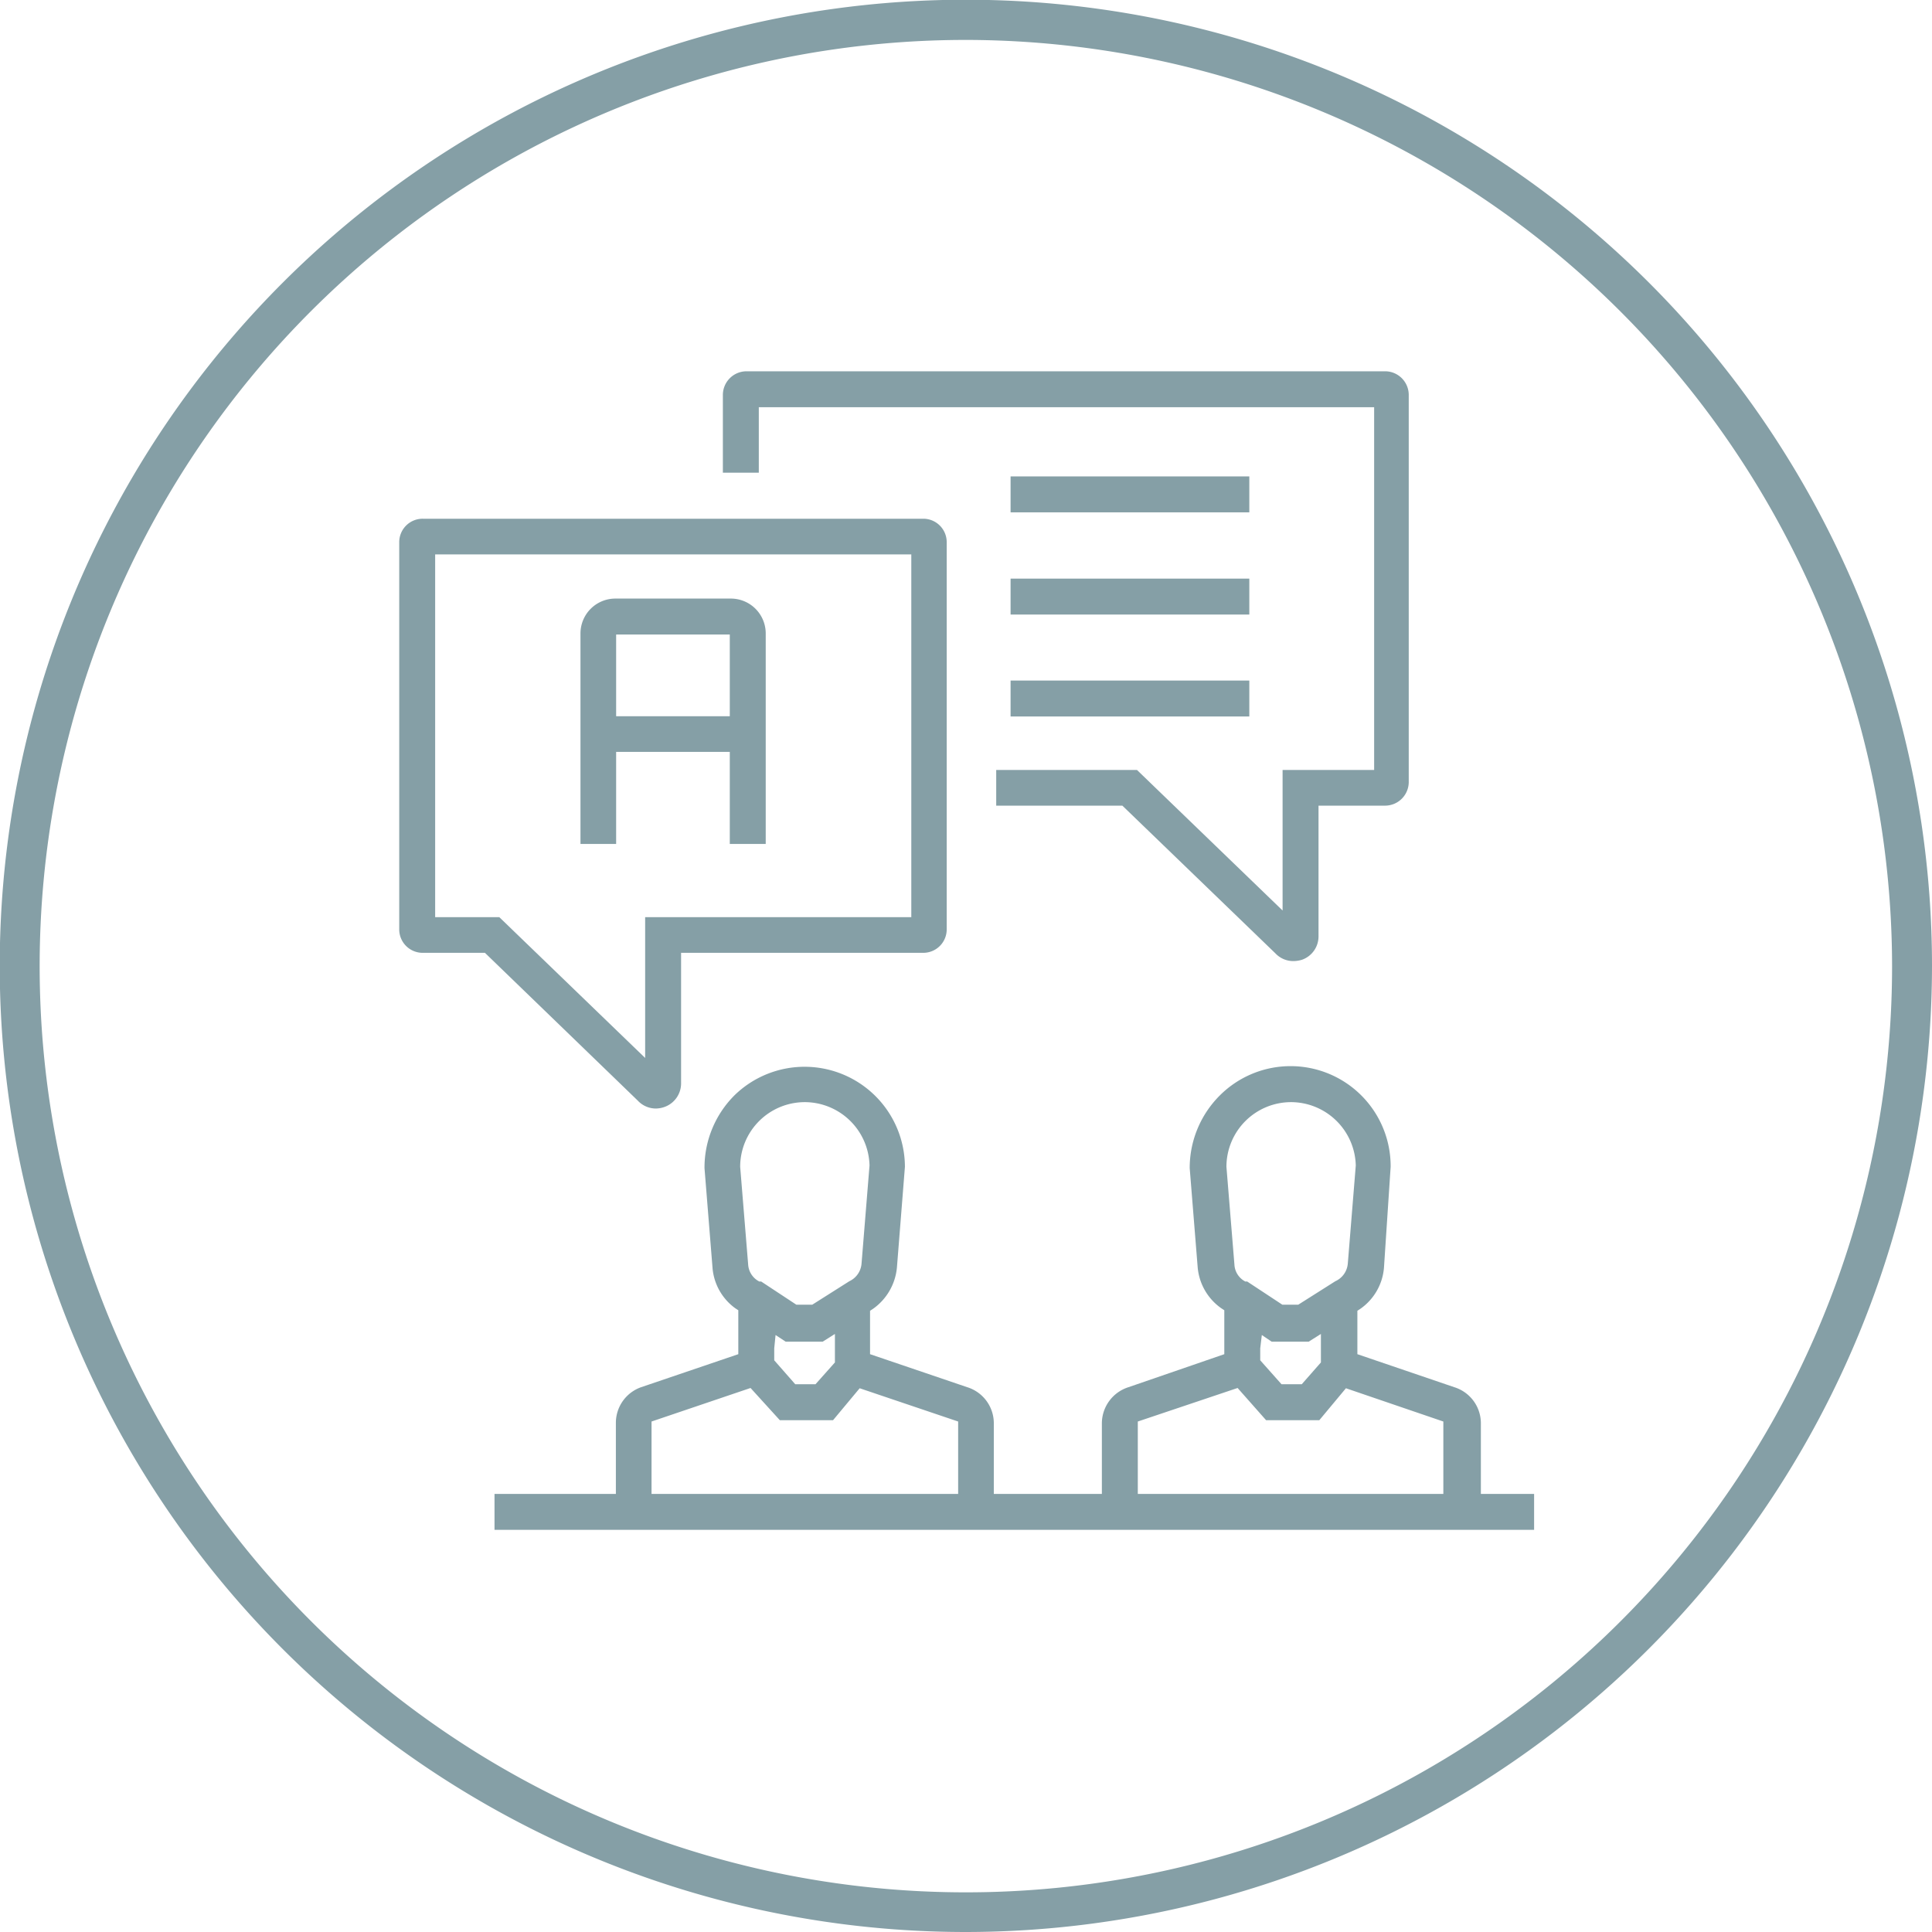 <svg xmlns="http://www.w3.org/2000/svg" viewBox="0 0 72.59 72.59"><defs><style>.cls-1{fill:#859fa6;}</style></defs><g id="Layer_2" data-name="Layer 2"><g id="headline"><g id="PersuasiveWithOthers"><path class="cls-1" d="M18.58,57.48V56.13h4.56V53.46a1.42,1.42,0,0,1,.95-1.34l3.65-1.24V49.23l-.12-.08a2.08,2.08,0,0,1-.85-1.53l-.3-3.73a3.84,3.84,0,0,1,1.12-2.73A3.77,3.77,0,0,1,34,43.84l-.3,3.78a2.14,2.14,0,0,1-.89,1.55l-.12.08v1.63l3.65,1.24a1.42,1.42,0,0,1,1,1.34v2.67H41.4V53.46a1.43,1.43,0,0,1,1-1.34L46,50.88V49.23l-.12-.08A2.1,2.1,0,0,1,45,47.62l-.3-3.73a3.85,3.85,0,0,1,1.13-2.73,3.76,3.76,0,0,1,6.42,2.68L52,47.62a2.09,2.09,0,0,1-.88,1.55l-.12.08v1.63l3.64,1.24a1.42,1.42,0,0,1,1,1.34v2.67h2v1.35Zm24.17-4.07v2.72H54.23V53.41l-3.66-1.25-1,1.2h-2l-1.07-1.21Zm-18.27,0v2.72H36V53.41L32.3,52.16l-1,1.2h-2L28.2,52.15Zm22.87-2.75v.45l.8.9h.76l.72-.82V50.12l-.46.29H47.78l-.37-.25Zm-18.26,0v.45l.79.9h.76l.73-.82V50.12l-.46.29H29.52l-.38-.25Zm19.42-9.25a2.43,2.43,0,0,0-2.43,2.43l.3,3.67a.76.76,0,0,0,.41.64l.07,0,1.32.87h.6l1.39-.88a.8.8,0,0,0,.47-.66l.3-3.69A2.44,2.44,0,0,0,48.51,41.41Zm-18.27,0a2.43,2.43,0,0,0-2.43,2.43l.3,3.67a.77.77,0,0,0,.42.64l.07,0,1.32.87h.6l1.39-.88a.8.8,0,0,0,.46-.66l.3-3.69A2.44,2.44,0,0,0,30.24,41.41Z"/><path class="cls-1" d="M27.42,31.71V28.25H23.15v3.46H21.81V23.8a1.31,1.31,0,0,1,1.31-1.31h4.34a1.31,1.31,0,0,1,1.31,1.31v7.91Zm-4.27-4.8h4.27V23.84H23.15Z"/><path class="cls-1" d="M48.6,36.11a.92.92,0,0,1-.68-.29l-5.75-5.55H37.43V28.93h5.29l5.47,5.28V28.93h3.44V15.3H28.51v2.46H27.16V14.84a.89.89,0,0,1,.89-.89h24a.89.89,0,0,1,.88.89V29.39a.89.89,0,0,1-.88.88H49.54v4.91a.93.93,0,0,1-.62.88A1.13,1.13,0,0,1,48.6,36.11Z"/><path class="cls-1" d="M24.64,41.65a.93.93,0,0,1-.68-.3L18.22,35.8H15.89a.88.88,0,0,1-.89-.88V20.37a.88.88,0,0,1,.89-.88h18.8a.88.88,0,0,1,.88.88V34.92a.88.88,0,0,1-.88.88h-9.1v4.91a.94.94,0,0,1-.62.88A1,1,0,0,1,24.64,41.65Zm-.4-1.9V34.46h10V20.83H16.35V34.46h2.41Z"/><rect class="cls-1" x="37.97" y="17.9" width="8.97" height="1.35"/><rect class="cls-1" x="37.97" y="21.74" width="8.97" height="1.35"/><rect class="cls-1" x="37.97" y="25.57" width="8.97" height="1.35"/><path class="cls-1" d="M36.29,72.59A36.3,36.3,0,1,1,72.59,36.3,36.33,36.33,0,0,1,36.29,72.59Zm0-71.09a34.8,34.8,0,1,0,34.8,34.8A34.84,34.84,0,0,0,36.29,1.5Z"/></g></g></g></svg>